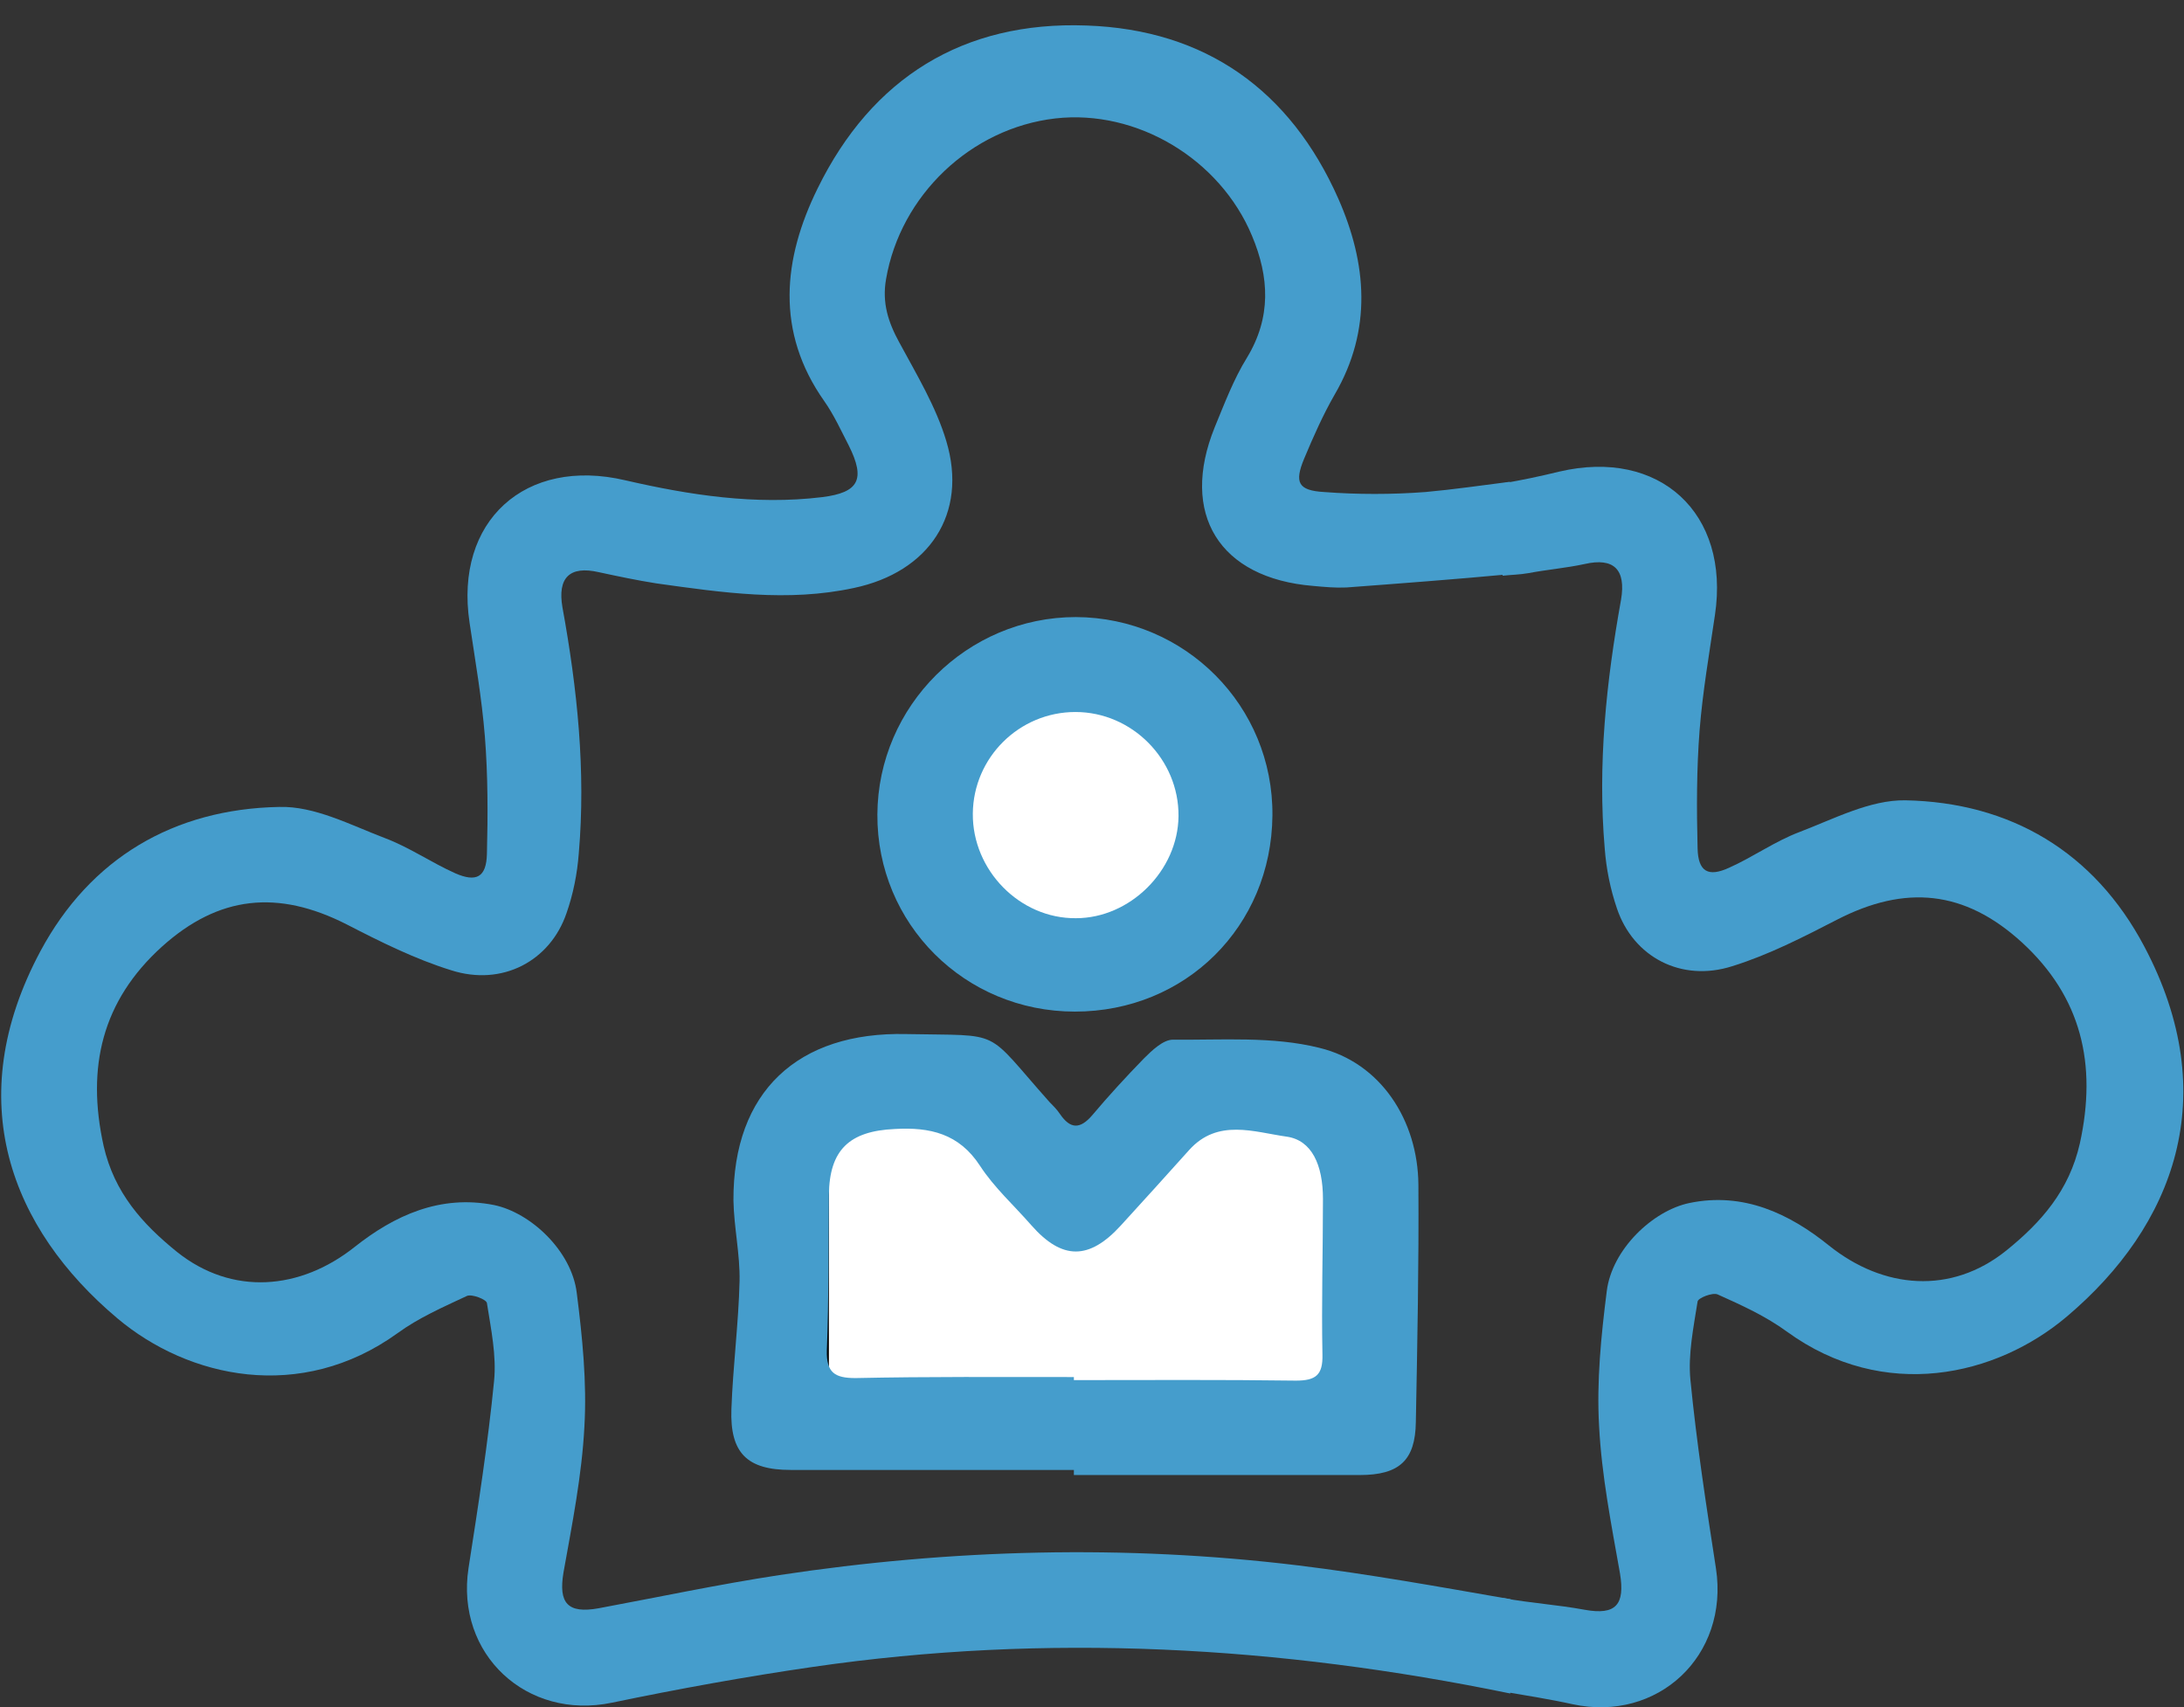 <?xml version="1.0" encoding="utf-8"?>
<!-- Generator: Adobe Illustrator 19.0.0, SVG Export Plug-In . SVG Version: 6.00 Build 0)  -->
<svg version="1.1" id="Layer_1" xmlns="http://www.w3.org/2000/svg" xmlns:xlink="http://www.w3.org/1999/xlink" x="0px" y="0px"
	 viewBox="0 0 427.9 334.5" style="enable-background:new 0 0 427.9 334.5;" xml:space="preserve">
<rect x="0" y="0" width="427.9" height="334.5" fill="#333333" stroke="none"/>
<style type="text/css">
	.st0{fill:#FFFFFF;}
	.st1{fill:#FFFFFF;stroke:#000000;stroke-miterlimit:10;}
	.st2{fill:#459DCC;}
</style>
<polygon class="st0" points="199.1,140.8 190.5,151 188.6,161.5 195.6,179.9 210.5,183 233.1,176 233.1,150 219.1,136 202.8,136 "/>
<polygon class="st1" points="161.9,217 161.9,276 263.8,276 263.8,217 210.5,225 166.8,217 "/>
<path class="st2" d="M294.5,313.1c5.4,1,10.6,1.3,16,2.3c6.1,1.1,7.9-1,6.9-7.1c-1.7-9.6-3.6-19.2-4.1-28.9
	c-0.5-8.8,0.4-17.7,1.5-26.4c1-8.2,9-15.8,16.2-17.3c10.6-2.2,19.6,2.1,27.3,8.3c10.7,8.6,24,9.7,34.8,1c6.8-5.5,12.3-11.7,14.4-21
	c3.4-15.5,0.3-28.7-11.4-39.4c-11.2-10.2-22.8-11.3-36.2-4.4c-6.6,3.4-13.4,6.9-20.5,9.1c-10,3.2-19.4-1.8-22.6-11.3
	c-1.3-3.8-2.1-7.8-2.4-11.8c-1.4-16.4,0.3-32.6,3.2-48.7c1-5.9-1.4-8.3-7.1-7c-3.7,0.8-7.4,1.1-11.1,1.8c-1.7,0.3-3.2,0.3-5,0.5
	V94.7c3.7-0.6,7.4-1.4,11.1-2.3c19.6-4.6,33.5,8.1,30.5,28.1c-1.1,7.5-2.4,15-3,22.5c-0.6,7.7-0.6,15.4-0.4,23.2
	c0.1,4.6,2.1,5.7,6.2,3.8c4.7-2.1,9-5.2,13.8-7c6.8-2.6,13.8-6.3,20.7-6.2c20.6,0.4,37,10.1,46.8,28.6c15.6,29.4,5.8,54.8-15.1,72.5
	c-13.9,11.8-35.9,16.8-54.9,3c-4.1-3-8.9-5.2-13.6-7.3c-1-0.4-3.8,0.7-3.9,1.4c-0.8,5.1-1.9,10.4-1.4,15.4c1.2,12.3,3.1,24.6,5,36.9
	c2.6,17.1-11.4,30.2-28.1,26.6c-4.5-1-9.1-1.7-13.7-2.5L294.5,313.1z"/>
<path class="st2" d="M295.8,313.3c-13.8-2.4-27.6-4.9-41.5-6.6c-33.9-4.1-67.9-3.2-101.6,1.9c-11.8,1.8-23.6,4.3-35.4,6.5
	c-6.1,1.1-7.9-1-6.9-7c1.7-9.5,3.6-19,4.1-28.6c0.5-8.7-0.4-17.5-1.5-26.2c-1-8.2-9-15.7-16.2-17.2c-10.6-2.1-19.6,2.1-27.3,8.2
	c-10.7,8.5-24,9.6-34.8,1c-6.8-5.5-12.3-11.6-14.4-20.8c-3.4-15.4-0.3-28.4,11.4-39c11.2-10.1,22.8-11.2,36.2-4.4
	c6.6,3.4,13.4,6.8,20.5,9c10,3.2,19.4-1.8,22.6-11.2c1.3-3.7,2.1-7.7,2.4-11.7c1.4-16.2-0.3-32.3-3.2-48.2c-1-5.8,1.4-8.2,7.1-6.9
	c3.7,0.8,7.5,1.6,11.3,2.2c12.9,1.8,25.7,3.7,38.7,0.9c14.7-3.1,22.4-14.5,18.1-28.8c-2-6.7-5.8-13-9.2-19.3
	c-2.2-4-3.4-7.8-2.6-12.4c2.8-16.4,16.6-29.6,33.2-31.5c15.9-1.8,32.2,7.9,38.5,23c3.4,8.1,3.8,16-1,23.9c-2.6,4.2-4.4,9-6.3,13.6
	c-6.9,17,0.9,29.6,19.3,31.1c2.2,0.2,4.3,0.4,6.5,0.3c10.7-0.8,21.3-1.6,32-2.6V94.4c-5.5,0.7-11,1.5-16.5,2
	c-6.6,0.5-13.3,0.5-19.9,0c-5.1-0.3-5.8-1.9-3.9-6.5c1.8-4.3,3.7-8.6,6-12.6c7.4-12.7,6.3-25.7,0.7-38.4
	c-9.4-21.2-26-33.1-49.3-33.9c-24.2-0.9-42.1,10.3-52.7,31.9c-6.8,13.8-8.3,28.1,1.3,41.7c1.9,2.7,3.3,5.8,4.8,8.7
	c3.3,6.6,2,9.2-5.2,10.1c-13.1,1.6-26-0.4-38.6-3.3c-19.6-4.6-33.5,8-30.5,27.9c1.1,7.4,2.4,14.8,3,22.3c0.6,7.6,0.6,15.3,0.4,23
	c-0.1,4.6-2.1,5.6-6.2,3.8c-4.7-2.1-9-5.1-13.8-6.9c-6.8-2.6-13.8-6.3-20.7-6.1c-20.6,0.4-37,10-46.8,28.3
	c-15.6,29.2-5.8,54.3,15.1,71.9c13.9,11.7,35.9,16.6,54.9,2.9c4.1-3,8.9-5.1,13.6-7.3c1-0.4,3.8,0.7,3.9,1.4
	c0.8,5.1,1.9,10.3,1.4,15.3c-1.2,12.2-3.1,24.4-5,36.6c-2.6,16.9,11.4,29.9,28.1,26.4c13-2.7,26.2-5.1,39.3-7
	c46-6.7,91.5-4.1,136.7,5.2V313.3z"/>
<path class="st2" d="M210.4,288c-18.5,0-37,0-55.5,0c-8.5,0-11.9-3.3-11.6-11.9c0.3-8.4,1.4-16.8,1.6-25.1
	c0.1-5.3-1.1-10.5-1.2-15.8c-0.1-21.3,12.6-33.1,33.9-32.6c19.3,0.4,15-1.3,28.1,13.4c0.7,0.7,1.4,1.4,2,2.3c2,2.9,3.9,3,6.3,0.2
	c3.2-3.8,6.6-7.5,10.1-11.1c1.6-1.6,3.8-3.7,5.7-3.7c9.6,0.1,19.5-0.7,28.7,1.6c12,2.9,19.3,14.2,19.4,26.8
	c0.1,15.5-0.2,31-0.5,46.5c-0.1,7.5-3.2,10.4-11,10.4c-18.7,0-37.3,0-56,0C210.4,288.6,210.4,288.3,210.4,288z M210.4,269.8
	c0,0.2,0,0.4,0,0.6c14.5,0,29-0.1,43.5,0.1c3.9,0,5.3-1.1,5.2-5.1c-0.2-10.2,0.1-20.3,0.1-30.5c0-6.7-2.2-11.5-7.1-12.2
	c-6.4-0.9-13.5-3.6-19.1,2.6c-4.5,5-8.9,9.9-13.4,14.8c-6.2,6.8-11.5,6.8-17.5,0c-3.4-3.9-7.3-7.4-10.1-11.7
	c-4.1-6.3-9.8-7.6-16.7-7.2c-8.9,0.4-12.8,4.1-12.9,12.9c-0.1,10.2,0,20.3-0.4,30.5c-0.1,4.3,1.5,5.4,5.6,5.4
	C181.8,269.7,196.1,269.8,210.4,269.8z"/>
<path class="st2" d="M210.6,198.2c-21.6,0-38.8-17.2-38.7-38.6c0.1-21.3,17.6-38.7,38.9-38.7c21.4,0.1,38.7,17.4,38.5,38.9
	C249.1,181.5,232.3,198.2,210.6,198.2z M230.9,159.9c0.1-11.1-9.1-20.4-20.2-20.4c-11,0-20,8.9-20.1,19.9
	c-0.1,11.1,9.2,20.6,20.2,20.5C221.4,179.9,230.8,170.6,230.9,159.9z"/>
</svg>
